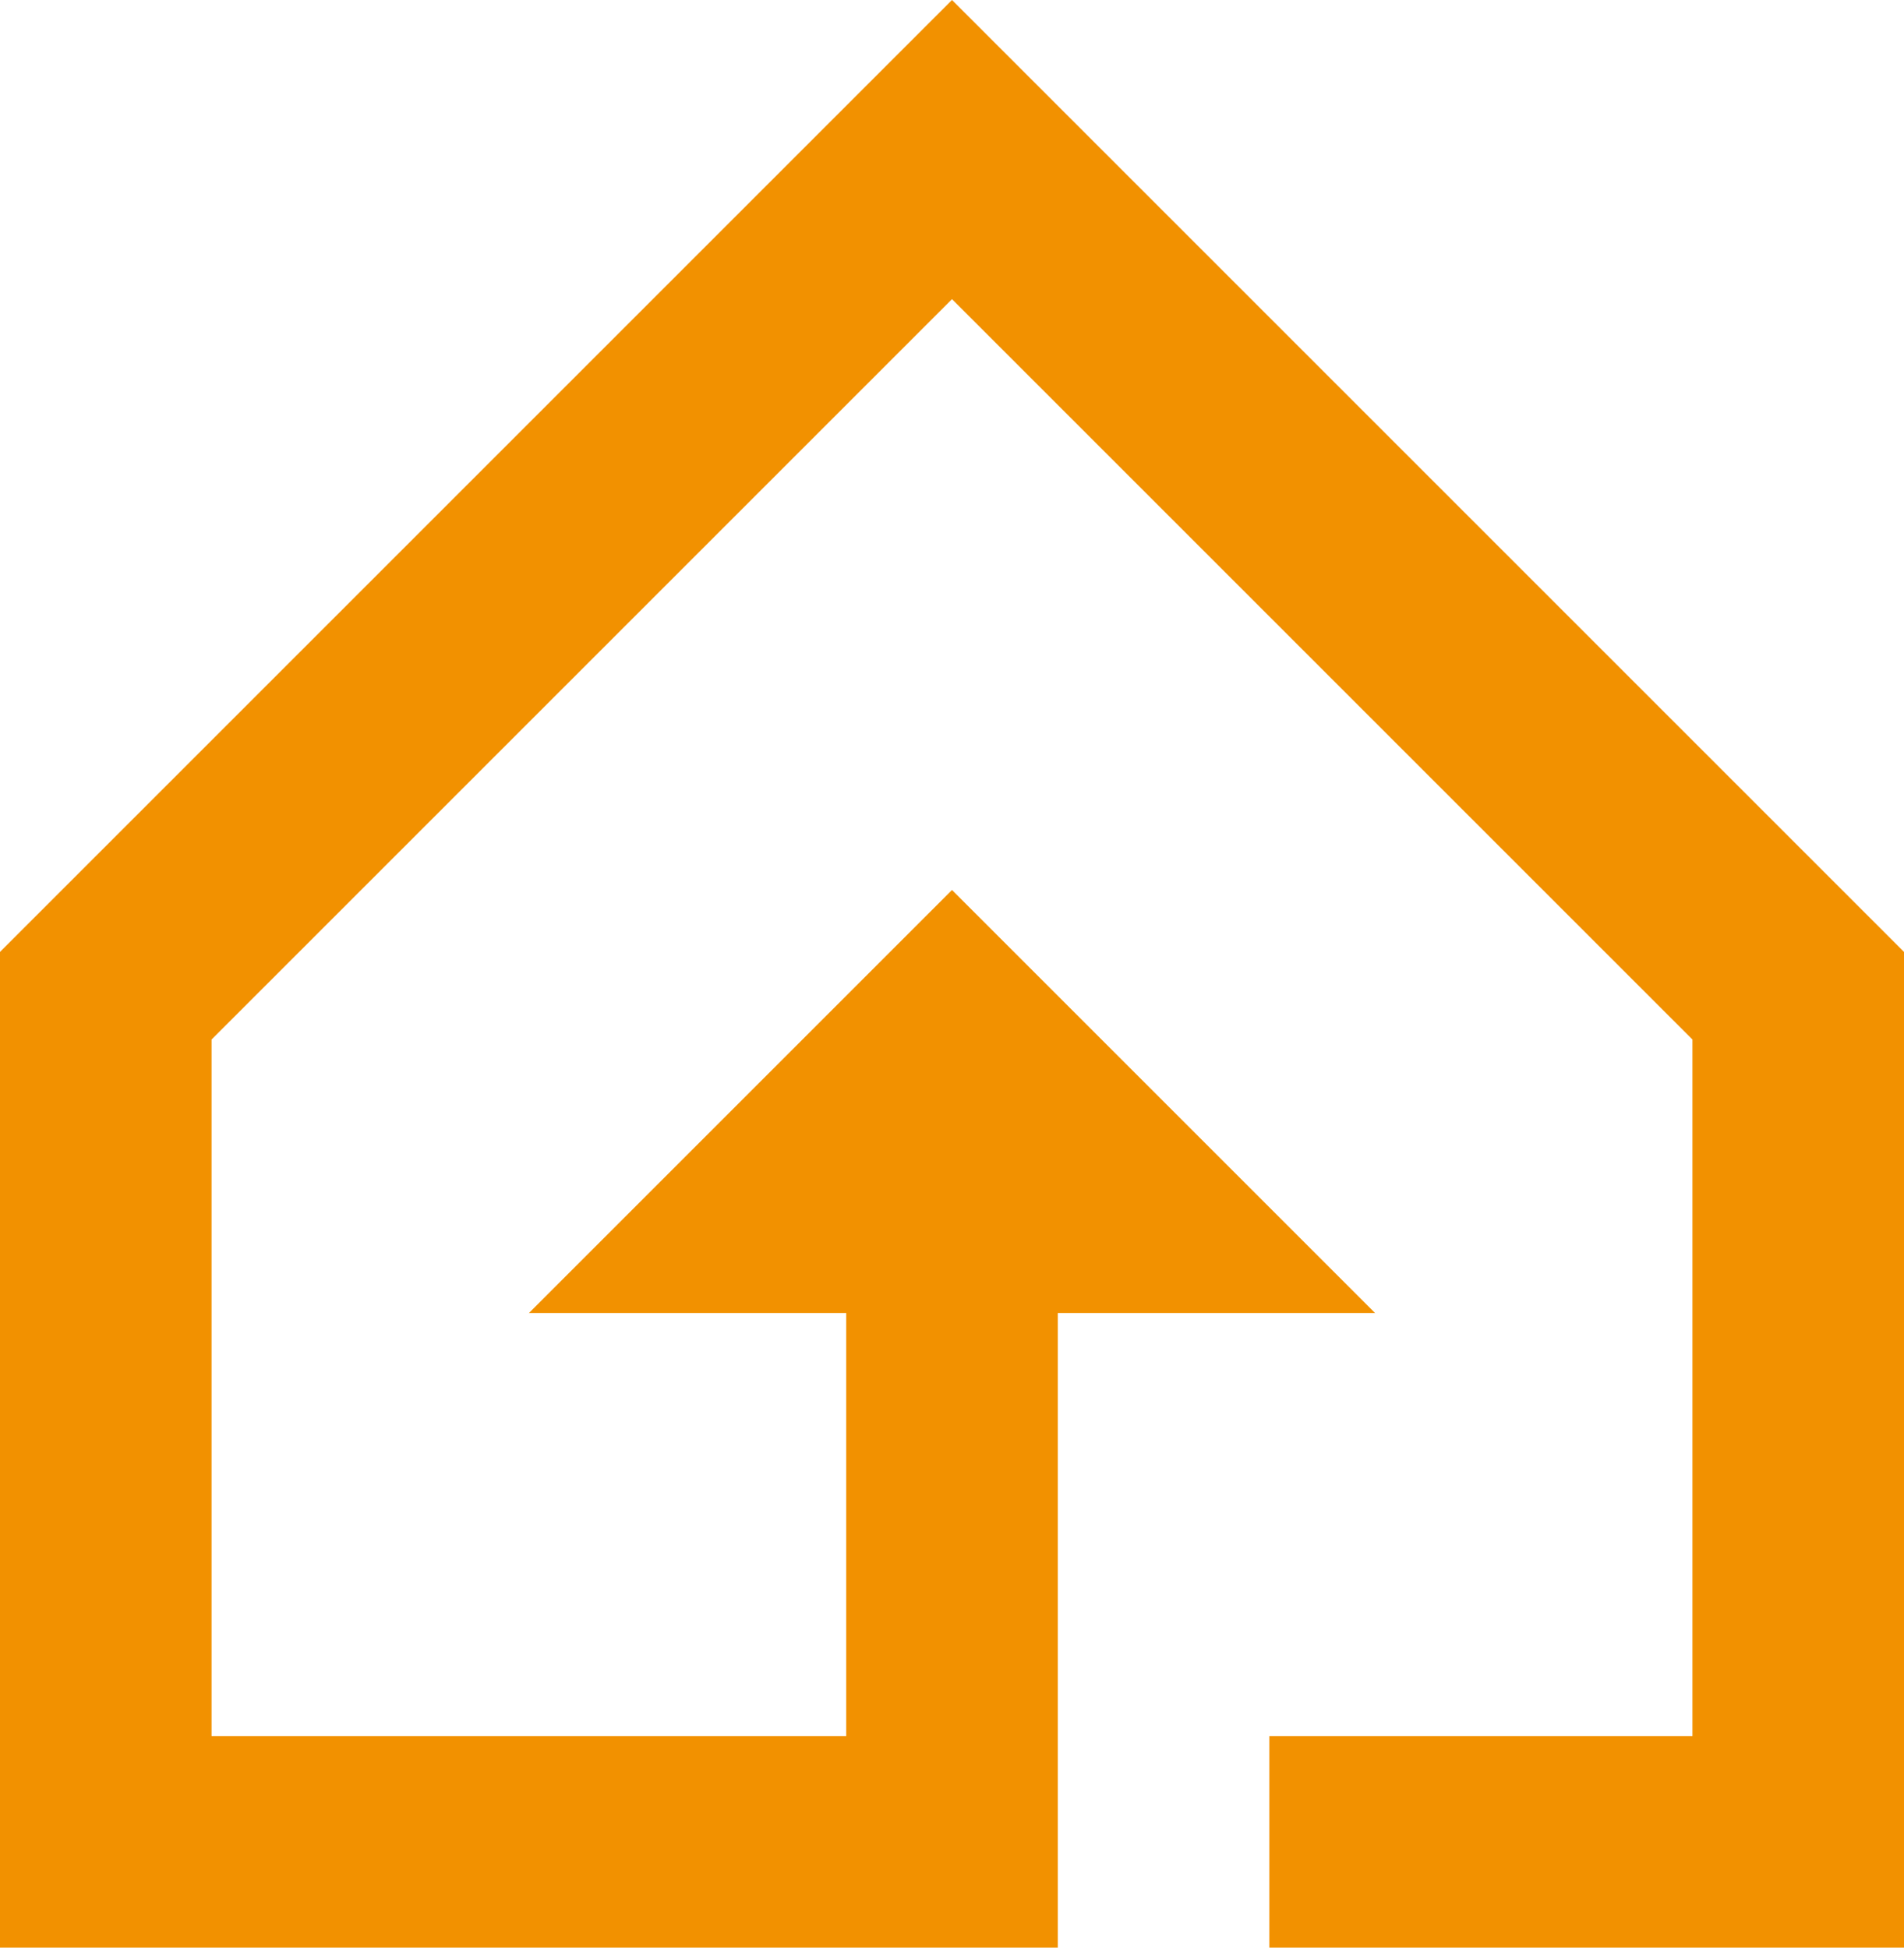 <?xml version="1.0" encoding="UTF-8"?>
<svg id="Capa_1" data-name="Capa 1" xmlns="http://www.w3.org/2000/svg" viewBox="0 0 324 331.46">
  <defs>
    <style>
      .cls-1 {
        fill: #f29100;
        stroke-width: 0px;
      }
    </style>
  </defs>
  <polygon class="cls-1" points="162 0 0 162 0 331.46 180 331.46 180 223.46 234 223.46 162 151.46 90 223.46 144 223.46 144 295.46 36 295.46 36 176.91 162 50.91 288 176.91 288 295.46 216 295.46 216 331.46 324 331.46 324 162 162 0"/>
</svg>